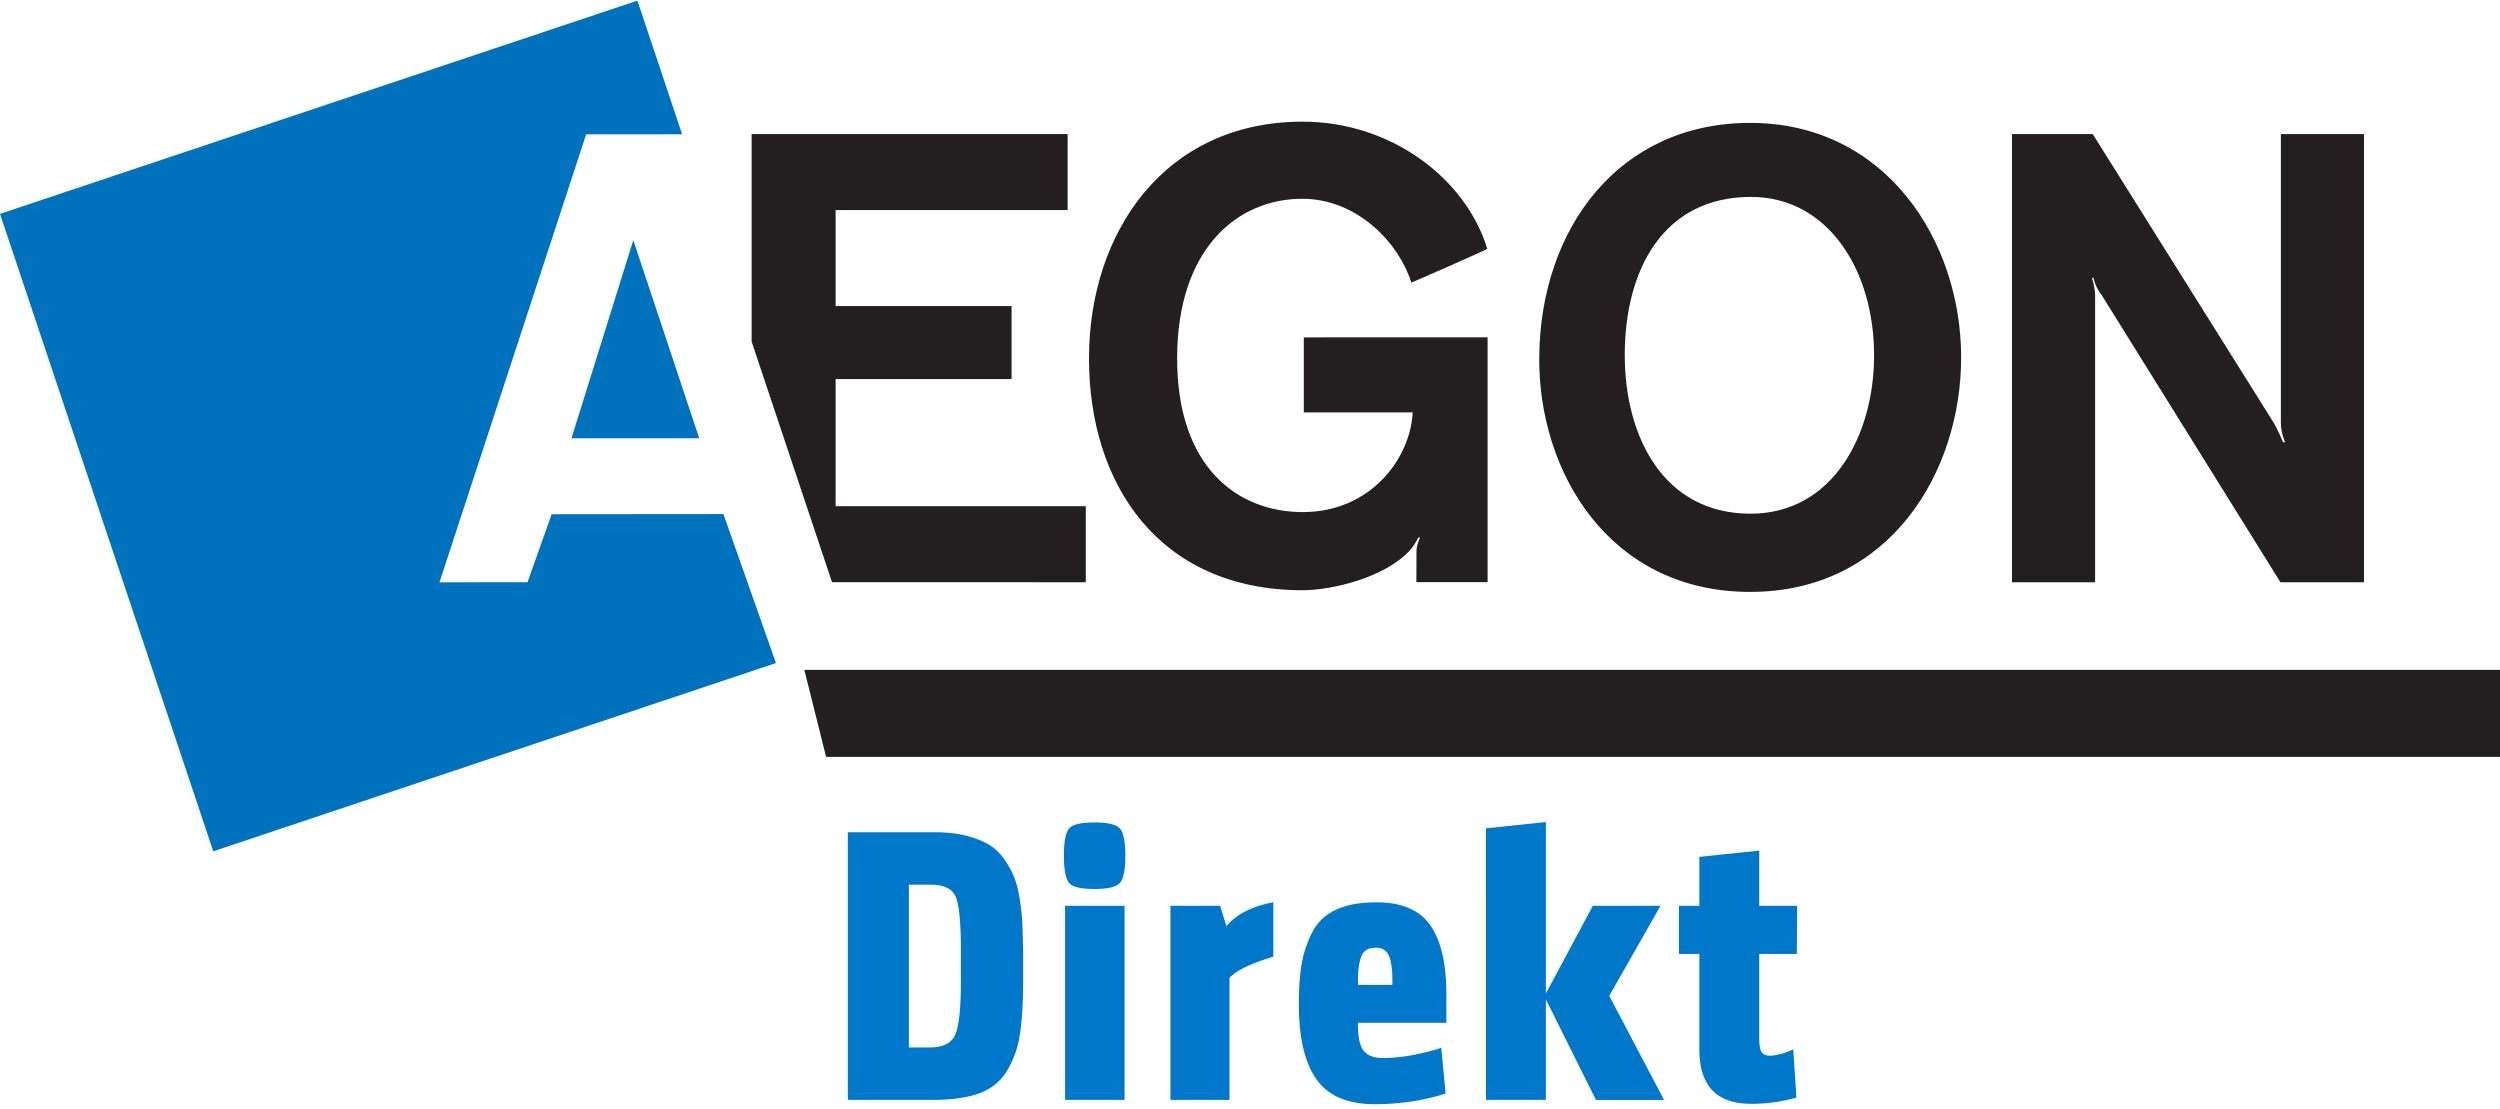 <svg xmlns="http://www.w3.org/2000/svg" width="115" height="51" viewBox="0 0 115 51">
    <g fill="none" fill-rule="evenodd">
        <path fill="#0071BC" d="M29.321.028L0 9.838 9.81 39.16l25.885-8.66-2.417-6.852-7.902.007-1.112 3.129-4.048.003 6.746-20.607 4.415-.003z"/>
        <path fill="#231F20" d="M49.11 9.663H38.439v4.416h8.094v3.357h-8.094v5.85h11.508v3.497l-11.674-.002-3.698-11.068V6.166H49.11zM96.265 6.166s8.047 12.841 8.274 13.198c.228.357.48.976.48.976h.101s-.2-.374-.2-.894V6.166h3.824v20.617H104.9l-8.242-13.24s-.239-.256-.36-.759c0 0-.072-.008-.07 0 .143.438.147.754.147.754v13.245h-3.824V6.166h3.714zM59.975 18.969v-3.45l8.455-.002v11.26h-3.277s.005-1.132.005-1.424c0-.292.164-.622.164-.622l-.089-.004c-.026.11-.25.443-.335.54-1.149 1.314-3.67 1.884-4.965 1.884-6.655 0-9.84-4.917-9.84-10.662 0-5.746 3.43-10.893 9.834-10.893 4.029 0 7.485 2.58 8.487 5.848.01.032-3.491 1.565-3.494 1.557-.556-1.808-2.478-3.857-5.012-3.857-3.023 0-5.76 2.331-5.76 7.345 0 5.013 2.781 7.067 5.785 7.067 3.102 0 4.95-2.46 5.049-4.585l-5.007-.002M90.213 16.44c0 5.273-3.283 10.788-9.704 10.788-6.48 0-9.744-5.515-9.705-10.788.044-5.915 3.648-10.787 9.705-10.787 6.248 0 9.704 5.437 9.704 10.787m-15.474-.096c0 3.698 1.753 7.286 5.789 7.286 3.767 0 5.68-3.607 5.68-7.286 0-3.914-2.124-7.297-5.68-7.286-4.036.011-5.79 3.372-5.79 7.286"/>
        <path fill="#0071BC" d="M32.164 20.16h-5.876l2.844-9.113z"/>
        <path fill="#231F20" d="M37 30.815h78v4H38z"/>
        <path fill="#0077C8" d="M47.064 45.123c0 1.02-.051 1.848-.153 2.484a4.453 4.453 0 0 1-.603 1.674c-.3.48-.726.82-1.278 1.017-.552.198-1.266.297-2.142.297H39V38.283h3.978c.54 0 1.017.051 1.431.153.414.102.762.234 1.044.396.282.162.525.387.729.675.204.288.36.567.468.837.108.27.195.615.261 1.035.066.42.105.795.117 1.125.012.33.024.747.036 1.251v1.368zm-2.862-.036v-1.332c0-1.284-.078-2.115-.234-2.493-.156-.378-.546-.567-1.17-.567h-.99v7.488h.954c.612 0 1.005-.195 1.179-.585.174-.39.261-1.227.261-2.51zm7.528 5.508h-2.736v-8.928h2.736v8.928zm-2.79-11.232c0-.624.075-1.035.225-1.233.15-.198.543-.297 1.179-.297s1.032.1 1.188.297c.156.198.234.61.234 1.233 0 .624-.078 1.035-.234 1.233-.156.198-.552.297-1.188.297-.636 0-1.029-.099-1.179-.297-.15-.198-.225-.609-.225-1.233zm9.634 4.644c-1.032.312-1.704.636-2.016.972v5.616H53.84v-8.928h2.286l.288.936c.468-.552 1.188-.918 2.16-1.098v2.502zm7.96 3.042h-4.068v.072c0 .6.09 1.008.27 1.224.18.216.474.324.882.324.792 0 1.686-.156 2.682-.468l.198 2.106c-1.044.324-2.13.486-3.258.486-1.248 0-2.142-.38-2.682-1.143-.54-.762-.81-1.91-.81-3.447 0-.732.042-1.347.126-1.845.084-.498.243-.98.477-1.449a2.266 2.266 0 0 1 1.089-1.053c.492-.234 1.116-.35 1.872-.35 1.164 0 1.992.353 2.484 1.061s.738 1.77.738 3.186v1.296zm-2.484-1.746v-.198c0-.54-.057-.927-.171-1.16-.114-.235-.309-.352-.585-.352-.336 0-.558.13-.666.387-.108.258-.162.64-.162 1.143v.18h1.584zm7.06 5.292h-2.754V38.103l2.754-.288V45.7l2.16-4.032h3.114l-2.358 4.14 2.52 4.788h-3.132L71.11 45.97v4.626zm11.524-.108a7.317 7.317 0 0 1-2.088.288c-1.584 0-2.376-.834-2.376-2.502v-4.392h-.936v-2.214h.936v-2.25l2.754-.288v2.538h1.746l-.018 2.214h-1.728v3.87c0 .312.036.525.108.64.072.113.198.17.378.17.288 0 .648-.096 1.08-.288l.144 2.214z"/>
    </g>
</svg>
